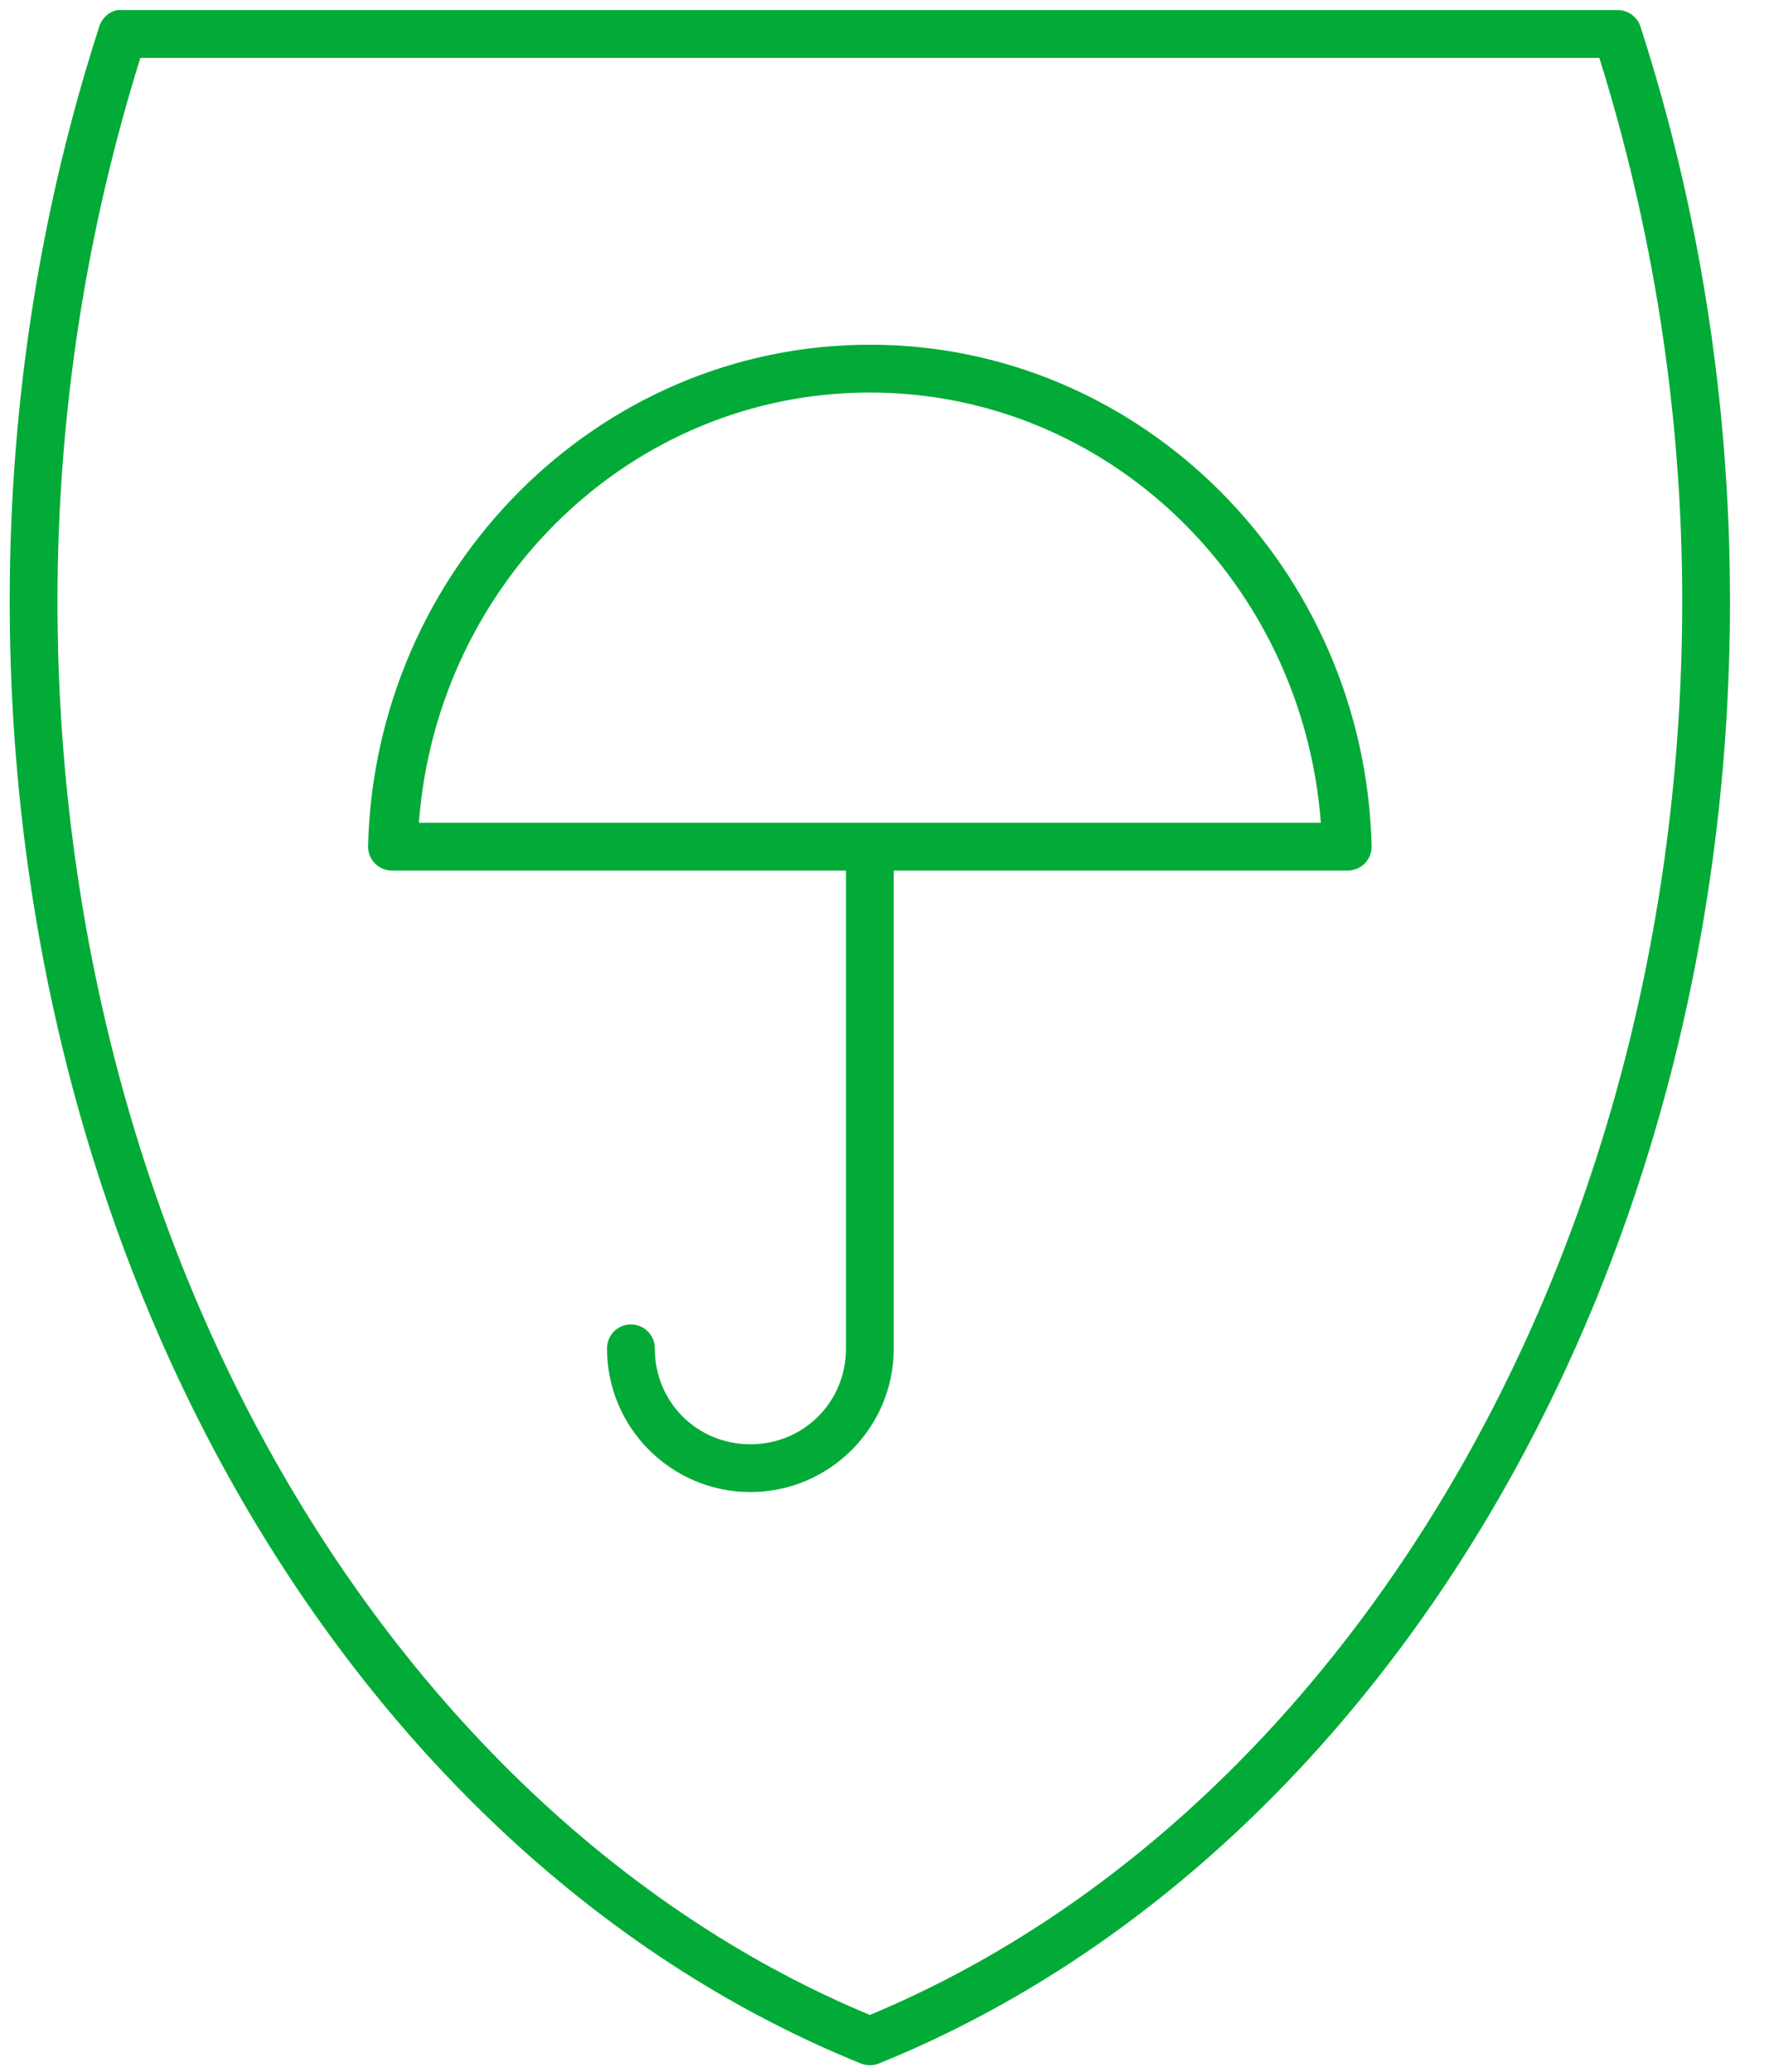 <svg xmlns="http://www.w3.org/2000/svg" fill="none" viewBox="0 0 41 48" height="48" width="41">
<path fill="#02AB37" d="M2.717 0.233C2.62 0.254 2.53 0.3 2.457 0.367C2.384 0.434 2.33 0.519 2.301 0.614C0.97 4.731 0.225 9.212 0.225 13.922C0.225 29.716 8.447 43.15 19.953 47.806C20.086 47.86 20.235 47.86 20.368 47.806C31.874 43.15 40.096 29.716 40.096 13.922C40.096 9.212 39.351 4.731 38.02 0.614C37.984 0.504 37.914 0.409 37.821 0.341C37.728 0.272 37.616 0.235 37.501 0.233H2.82C2.786 0.23 2.751 0.23 2.717 0.233ZM3.253 1.341H37.068C38.287 5.243 38.989 9.474 38.989 13.922C38.989 29.231 31.038 42.154 20.16 46.681C9.283 42.154 1.332 29.231 1.332 13.922C1.332 9.474 2.034 5.243 3.253 1.341ZM20.16 7.986C13.841 7.986 8.69 13.185 8.531 19.598C8.529 19.672 8.542 19.746 8.568 19.815C8.595 19.885 8.636 19.948 8.687 20.001C8.739 20.054 8.801 20.097 8.869 20.125C8.937 20.154 9.011 20.169 9.085 20.169H19.607V31.245C19.607 32.481 18.628 33.46 17.392 33.46C16.155 33.46 15.177 32.481 15.177 31.245C15.178 31.171 15.164 31.099 15.137 31.03C15.109 30.962 15.069 30.9 15.017 30.848C14.966 30.796 14.904 30.754 14.836 30.726C14.769 30.698 14.696 30.683 14.623 30.683C14.549 30.683 14.477 30.698 14.409 30.726C14.341 30.754 14.28 30.796 14.228 30.848C14.177 30.9 14.136 30.962 14.109 31.03C14.082 31.099 14.068 31.171 14.069 31.245C14.069 33.076 15.56 34.567 17.392 34.567C19.223 34.567 20.714 33.076 20.714 31.245V20.169H31.236C31.31 20.169 31.384 20.154 31.452 20.125C31.52 20.097 31.582 20.054 31.634 20.001C31.685 19.948 31.726 19.885 31.753 19.815C31.779 19.746 31.792 19.672 31.79 19.598C31.631 13.185 26.48 7.986 20.16 7.986ZM20.16 9.094C25.686 9.094 30.192 13.49 30.613 19.062H9.708C10.129 13.49 14.635 9.094 20.16 9.094Z"></path>
</svg>

